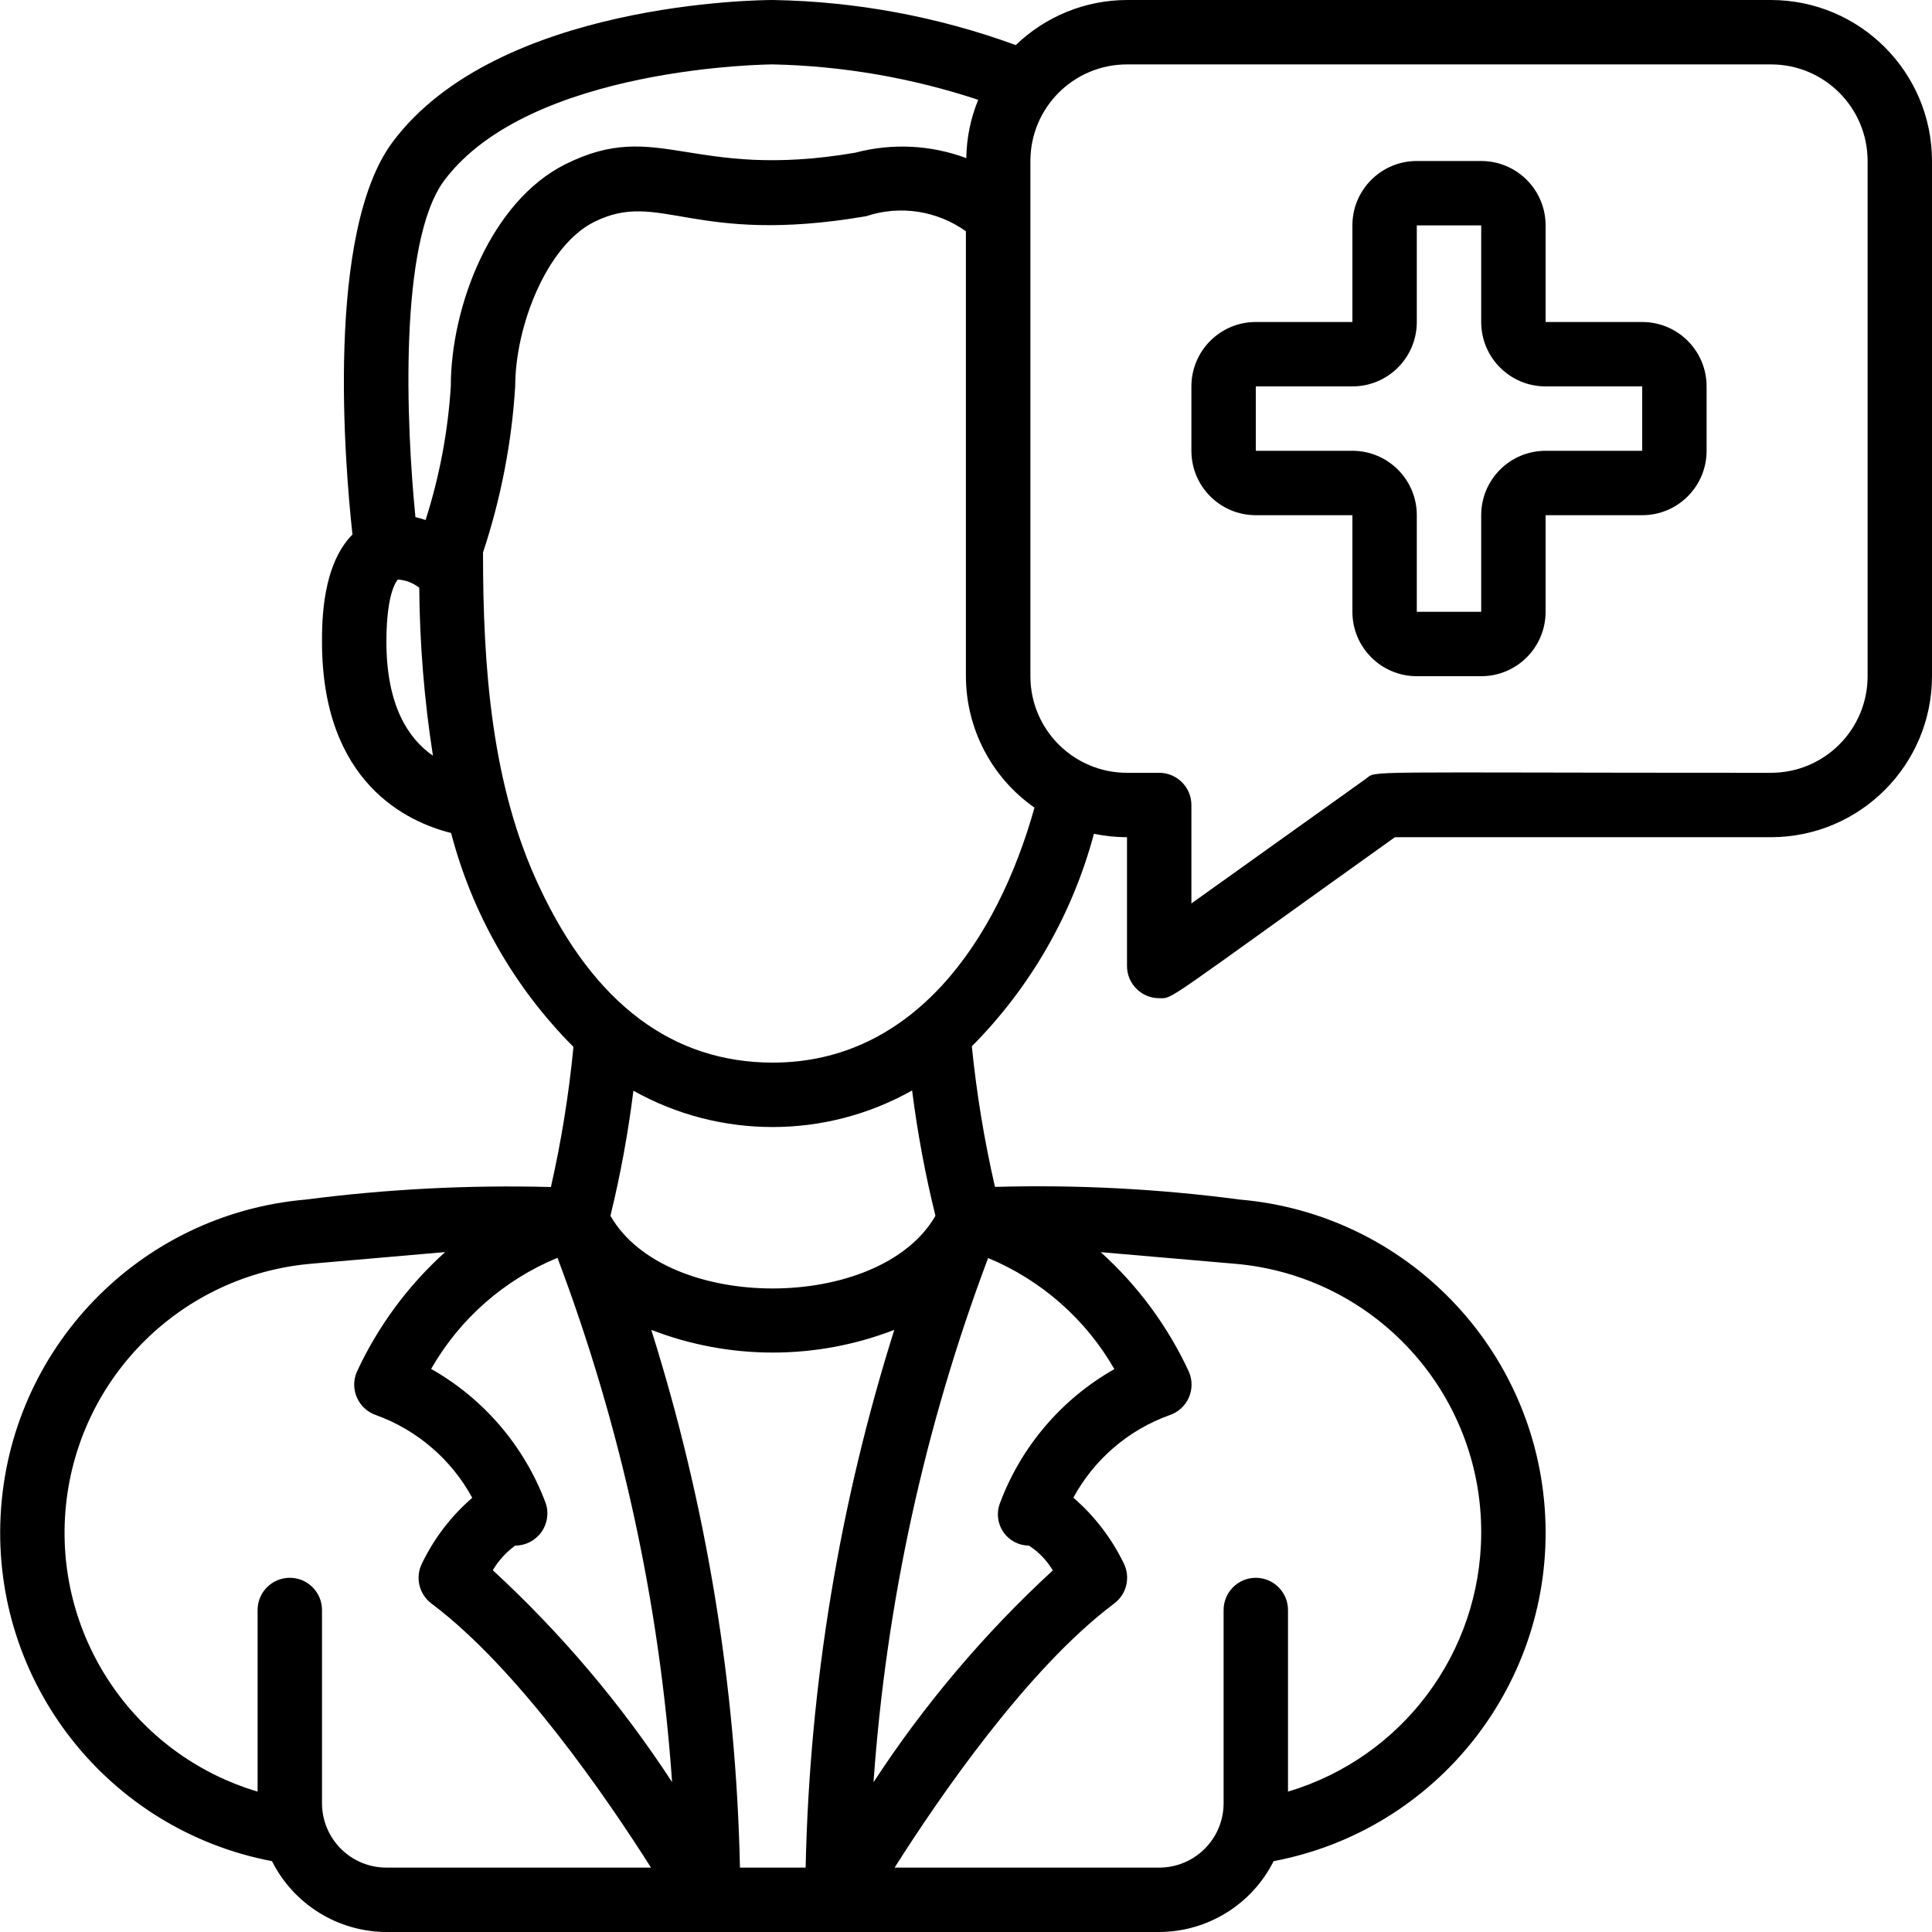 <svg height="512" viewBox="0 0 60 60" width="512" xmlns="http://www.w3.org/2000/svg"><g id="019---Therapist"><path id="Shape" d="m9.494 37.254c-5.167.447-9.211 4.638-9.475 9.817-.264 5.179 3.334 9.759 8.428 10.729.675 1.344 2.049 2.195 3.553 2.2h24c1.504-.005 2.878-.856 3.553-2.2 5.097-.967 8.698-5.548 8.434-10.729s-4.312-9.373-9.481-9.817c-2.521-.334-5.064-.465-7.606-.394-.331-1.439-.571-2.897-.719-4.366 1.819-1.831 3.126-4.107 3.792-6.6.338.071.682.106 1.027.106v4c0 .552.448 1 1 1 .45 0 .026.211 7.32-5h11.68c2.76-.003 4.997-2.24 5-5v-16c-.003-2.76-2.24-4.997-5-5h-20c-1.289.002-2.527.504-3.454 1.4-2.42-.884-4.97-1.357-7.546-1.4-.347 0-8.537.05-11.8 4.4-2.1 2.806-1.489 10.057-1.254 12.2-.939.944-.946 2.694-.946 3.333 0 4.384 2.661 5.6 4.009 5.936.655 2.512 1.967 4.805 3.8 6.643-.141 1.464-.375 2.918-.7 4.352-2.545-.067-5.091.063-7.615.39zm22.461 10.746c.303.196.557.46.74.771-2.121 1.954-3.991 4.163-5.567 6.578.392-5.57 1.591-11.054 3.559-16.28 1.652.686 3.03 1.899 3.921 3.45-1.639.929-2.898 2.405-3.556 4.17-.112.297-.071.63.109.892.18.261.477.418.794.419zm-6.935 10h-2.04c-.121-5.669-1.048-11.292-2.754-16.7 2.428.94 5.119.94 7.547 0-1.705 5.408-2.632 11.031-2.753 16.7zm-8.072-11.316c-.659-1.766-1.919-3.243-3.559-4.171.888-1.554 2.269-2.768 3.924-3.45 1.972 5.225 3.171 10.71 3.559 16.282-1.576-2.416-3.446-4.626-5.568-6.58.178-.3.414-.56.696-.765.321-0.0.623-.155.811-.416s.239-.596.137-.9zm-6.948 9.316v-6c0-.552-.448-1-1-1s-1 .448-1 1v5.64c-3.86-1.149-6.359-4.88-5.952-8.886.407-4.007 3.605-7.159 7.618-7.508l4.159-.362c-1.159 1.044-2.093 2.312-2.747 3.728-.108.257-.104.547.011.801.115.254.331.448.595.536 1.273.463 2.334 1.376 2.982 2.566-.654.566-1.185 1.259-1.561 2.038-.216.432-.092.957.295 1.247 2.691 2.018 5.437 6.023 6.817 8.2h-8.217c-1.105 0-2-.895-2-2zm36-8.39c-.009 3.707-2.447 6.971-6 8.03v-5.64c0-.552-.448-1-1-1s-1 .448-1 1v6c0 1.105-.895 2-2 2h-8.217c1.38-2.177 4.126-6.182 6.817-8.2.388-.288.515-.813.3-1.247-.377-.78-.91-1.475-1.566-2.041.647-1.192 1.71-2.105 2.987-2.563.264-.088.48-.282.595-.536.115-.254.119-.544.011-.801-.653-1.414-1.586-2.682-2.743-3.725l4.153.359c4.345.363 7.681 4.004 7.663 8.364zm-11-45.61h20c1.657 0 3 1.343 3 3v16c0 1.657-1.343 3-3 3-13.062 0-12.211-.08-12.581.186l-5.419 3.871v-3.057c0-.552-.448-1-1-1h-1c-1.657 0-3-1.343-3-3v-16c0-1.657 1.343-3 3-3zm-21.2 3.6c2.662-3.549 10.126-3.6 10.2-3.6 2.169.047 4.319.418 6.379 1.1-.236.575-.361 1.189-.37 1.811-1.104-.412-2.308-.471-3.447-.169-5.111.873-6.11-1.088-9.009.361-2.308 1.156-3.553 4.416-3.553 6.897-.089 1.41-.352 2.803-.783 4.149-.103-.035-.208-.065-.315-.089-.287-2.866-.525-8.56.898-10.46zm-1.8 14.33c0-1.621.36-1.932.357-1.932.242.015.473.104.663.254.014 1.747.156 3.491.425 5.217-.764-.529-1.445-1.557-1.445-3.539zm4.764 7.641c-1.506-3.165-1.764-6.871-1.764-10.413.554-1.669.891-3.403 1-5.158 0-1.875.983-4.374 2.447-5.105 2.047-1.026 3.045.745 8.45-.18 1.049-.35 2.201-.176 3.1.468v13.817c.003 1.626.797 3.15 2.13 4.082-1.16 4.14-3.765 7.918-8.127 7.918-3.108 0-5.542-1.825-7.236-5.429zm11.562 6.294c.166 1.31.408 2.61.725 3.892-1.724 3-8.37 3.02-10.093 0 .312-1.28.55-2.577.713-3.884 2.689 1.507 5.969 1.504 8.655-.008z"/><path id="Shape" d="m39 16h3v3c0 1.105.895 2 2 2h2c1.105 0 2-.895 2-2v-3h3c1.105 0 2-.895 2-2v-2c0-1.105-.895-2-2-2h-3v-3c0-1.105-.895-2-2-2h-2c-1.105 0-2 .895-2 2v3h-3c-1.105 0-2 .895-2 2v2c0 1.105.895 2 2 2zm0-4h3c1.105 0 2-.895 2-2v-3h2v3c0 1.105.895 2 2 2h3v2h-3c-1.105 0-2 .895-2 2v3h-2v-3c0-1.105-.895-2-2-2h-3z"/></g></svg>